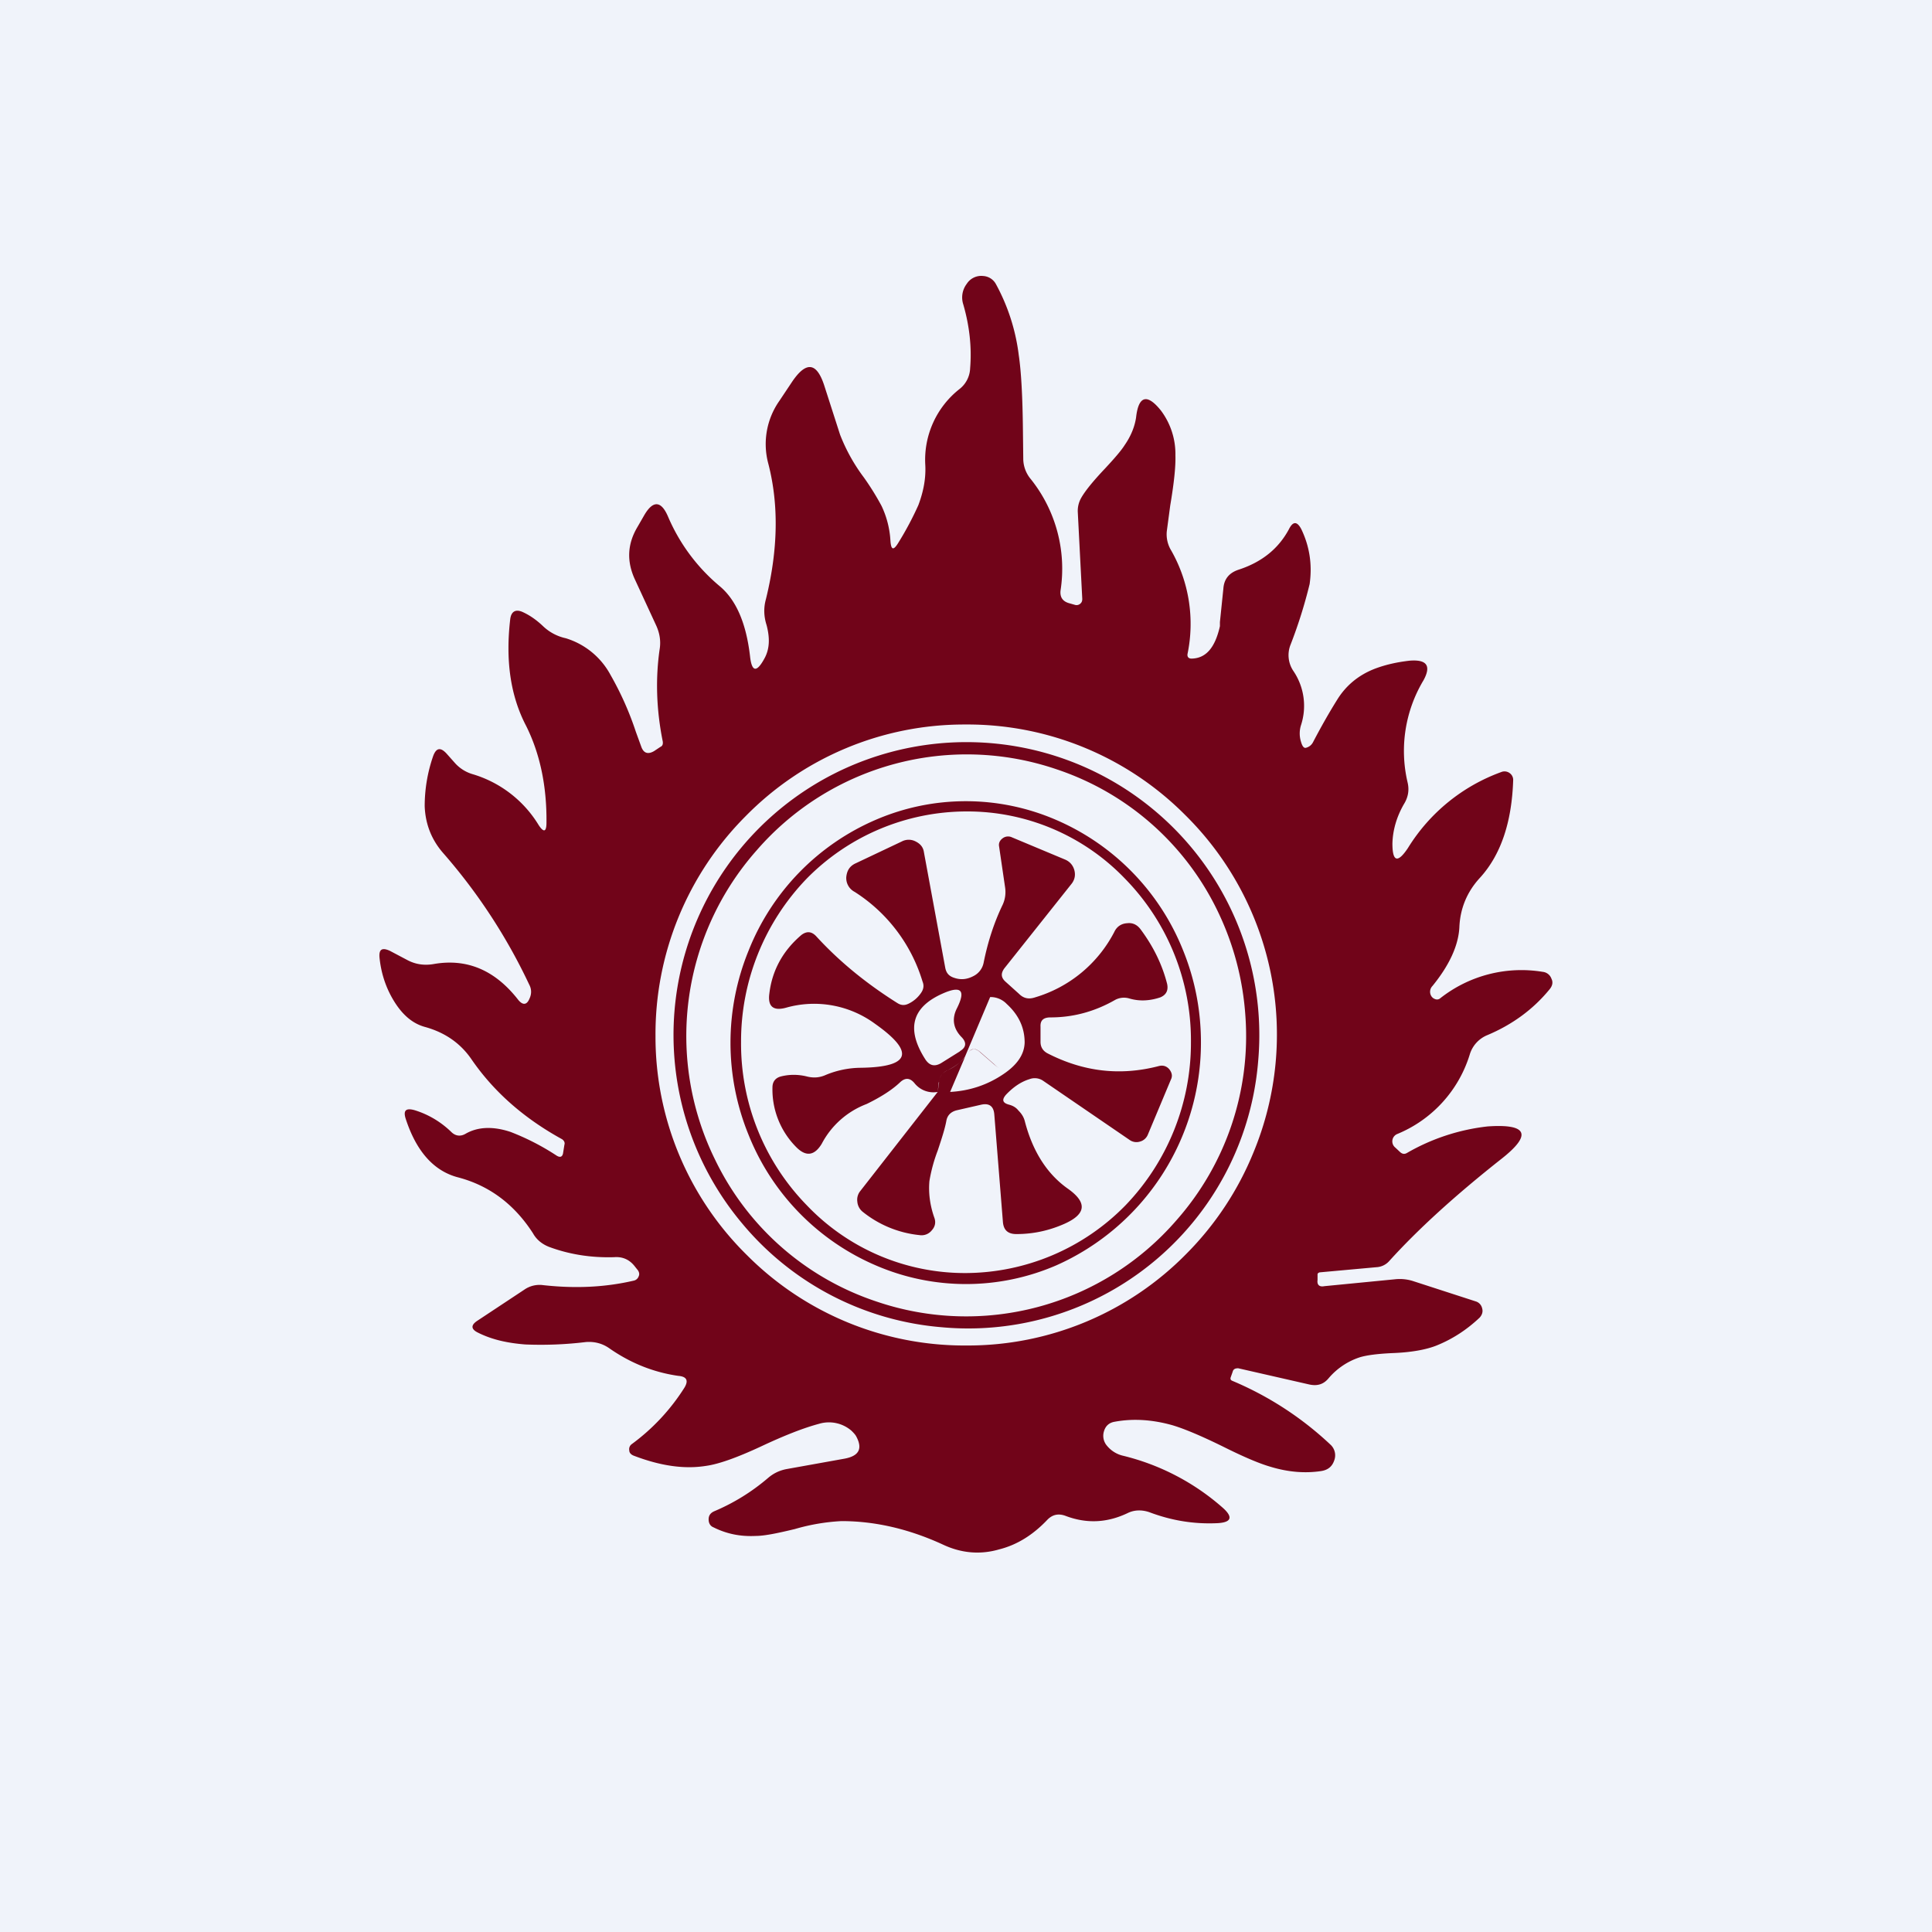 <svg width="56" height="56" viewBox="0 0 56 56" xmlns="http://www.w3.org/2000/svg"><path fill="#F0F3FA" d="M0 0h56v56H0z"/><path fill-rule="evenodd" d="m40.44 37.08-2.05.2c-.15.03-.22-.04-.2-.18v-.17c.01-.03.03-.04.06-.05l1.65-.15a.53.53 0 0 0 .36-.17c.84-.93 1.93-1.92 3.26-2.97.89-.7.76-1.02-.4-.94a6 6 0 0 0-2.34.77c-.07.04-.13.03-.19-.02l-.15-.14a.23.23 0 0 1 .06-.39 3.65 3.65 0 0 0 2.1-2.3.88.88 0 0 1 .52-.57c.71-.3 1.32-.74 1.8-1.33.08-.1.1-.2.05-.3a.3.3 0 0 0-.25-.2 3.8 3.8 0 0 0-2.98.77.14.14 0 0 1-.14.02.21.21 0 0 1-.12-.1.24.24 0 0 1 .04-.28c.49-.6.75-1.17.78-1.69.02-.55.22-1.04.6-1.45.6-.66.92-1.6.96-2.82a.24.24 0 0 0-.1-.21.25.25 0 0 0-.25-.03 5.3 5.3 0 0 0-2.7 2.2c-.3.45-.45.4-.45-.13.01-.4.13-.8.35-1.17.11-.19.14-.39.09-.6a3.98 3.98 0 0 1 .46-2.96c.23-.42.1-.61-.4-.57-.35.04-.68.11-1 .23-.47.18-.84.48-1.1.9-.25.4-.48.81-.7 1.23a.31.31 0 0 1-.19.16c-.07.03-.12-.03-.16-.17a.8.8 0 0 1 0-.48 1.8 1.8 0 0 0-.22-1.57.82.82 0 0 1-.08-.77 13.94 13.94 0 0 0 .55-1.75c.08-.56 0-1.09-.24-1.59-.12-.23-.24-.24-.36 0-.3.56-.78.95-1.45 1.17-.28.09-.43.27-.45.55l-.1.97v.12c-.14.62-.4.93-.82.94-.09 0-.13-.05-.12-.13a4.3 4.3 0 0 0-.47-3 .9.9 0 0 1-.13-.56l.1-.75c.11-.65.16-1.13.15-1.45a2.1 2.1 0 0 0-.42-1.3c-.4-.5-.65-.43-.72.2-.04.27-.15.54-.33.8-.1.16-.3.39-.57.68-.34.36-.57.64-.69.85a.76.76 0 0 0-.1.41l.13 2.52c0 .05-.01.1-.06.14a.16.16 0 0 1-.16.03l-.14-.04c-.2-.05-.29-.17-.27-.37a4.16 4.16 0 0 0-.86-3.23.93.93 0 0 1-.22-.57l-.01-.85c-.01-.97-.05-1.7-.12-2.17a5.76 5.76 0 0 0-.66-2.06.45.45 0 0 0-.37-.24.5.5 0 0 0-.48.23.65.65 0 0 0-.1.59c.18.62.25 1.24.2 1.85a.8.8 0 0 1-.3.6 2.61 2.61 0 0 0-1 2.21c.02.38-.05.76-.2 1.16a9.2 9.2 0 0 1-.58 1.09c-.14.23-.21.22-.23-.05a2.7 2.7 0 0 0-.26-1.02 7.7 7.7 0 0 0-.51-.82 5.2 5.2 0 0 1-.69-1.24l-.46-1.43c-.22-.67-.52-.7-.92-.12l-.38.57a2.18 2.18 0 0 0-.32 1.82c.31 1.2.28 2.51-.07 3.93-.07.25-.06.5.02.75.1.38.09.7-.07.98-.22.4-.36.38-.41-.08-.11-.95-.4-1.63-.88-2.03a5.37 5.37 0 0 1-1.49-2c-.2-.48-.44-.5-.7-.05l-.19.33c-.3.5-.32 1.01-.07 1.54l.61 1.32c.1.22.14.45.1.69-.12.83-.1 1.73.09 2.67.01.07 0 .13-.07.16l-.18.12c-.17.1-.3.07-.37-.12l-.16-.44a9.01 9.01 0 0 0-.73-1.64 2.2 2.2 0 0 0-1.3-1.07 1.38 1.38 0 0 1-.67-.36c-.17-.16-.36-.3-.58-.4-.2-.09-.33-.02-.36.2-.14 1.19 0 2.22.46 3.1.4.8.6 1.74.59 2.8 0 .28-.08.3-.23.07a3.36 3.36 0 0 0-1.91-1.47 1.1 1.1 0 0 1-.51-.32l-.24-.27c-.18-.2-.31-.18-.4.08a4.43 4.43 0 0 0-.24 1.44c.02.52.2.97.53 1.35a16.38 16.38 0 0 1 2.5 3.82c.07.13.07.27.01.4-.08.2-.2.2-.33.04-.67-.86-1.48-1.2-2.43-1.04-.27.05-.52.02-.76-.1l-.53-.28c-.22-.1-.32-.05-.3.19.04.41.16.82.38 1.2.26.45.57.72.95.82.57.16 1.02.47 1.34.94.64.93 1.51 1.7 2.62 2.31.06.04.09.1.07.16l-.04.25c-.02.1-.08.13-.18.07a7.06 7.06 0 0 0-1.34-.69c-.51-.17-.95-.15-1.3.05-.15.09-.3.07-.42-.05-.31-.3-.67-.51-1.06-.63-.25-.07-.34 0-.26.25.31.95.82 1.52 1.53 1.7.9.24 1.62.78 2.16 1.62.1.18.26.31.46.39.59.22 1.22.32 1.89.3.26-.02.46.08.61.28l.08.1c.04.06.05.12.02.18a.19.19 0 0 1-.14.12c-.86.2-1.73.23-2.63.13a.77.77 0 0 0-.54.13l-1.36.9c-.2.13-.19.25.02.35.4.2.85.3 1.37.34a10.85 10.85 0 0 0 1.75-.07c.25-.02.48.04.68.18.63.44 1.3.7 2 .8.25.02.3.14.18.34a6 6 0 0 1-1.53 1.64.18.18 0 0 0-.07.18c0 .07.05.12.12.15.78.3 1.47.4 2.1.3.37-.05.9-.24 1.59-.56.68-.32 1.24-.54 1.69-.66a1 1 0 0 1 .94.2c.05.05.1.1.13.15.2.36.1.58-.33.66l-1.67.3c-.22.04-.4.13-.56.27-.47.4-.99.72-1.56.96-.1.05-.15.12-.15.23 0 .1.04.19.14.23.4.2.8.27 1.22.25.26 0 .64-.08 1.14-.2a5.9 5.9 0 0 1 1.35-.23c.96 0 1.94.22 2.94.68.53.25 1.08.3 1.63.14.52-.13.98-.42 1.39-.85.15-.16.33-.2.54-.12.61.23 1.2.2 1.79-.08.2-.1.42-.1.63-.03.66.25 1.31.35 1.97.32.41-.02.47-.17.17-.44a6.8 6.8 0 0 0-2.92-1.52.85.85 0 0 1-.44-.28.44.44 0 0 1-.1-.39c.04-.17.14-.28.32-.31.54-.1 1.1-.06 1.67.1.34.1.84.31 1.47.62.6.3 1.05.49 1.36.58.52.16 1.01.2 1.48.13.2-.03.32-.13.38-.3a.42.42 0 0 0-.11-.47 9.53 9.53 0 0 0-2.85-1.85c-.04-.02-.05-.05-.04-.09l.06-.17c.02-.08.08-.1.16-.1l2.06.47c.23.05.41 0 .56-.18a2 2 0 0 1 .91-.61c.2-.06.51-.1.94-.12.55-.02.98-.1 1.28-.22.47-.19.88-.46 1.25-.81.07-.08.1-.17.07-.27a.27.27 0 0 0-.19-.2l-1.82-.59a1.27 1.27 0 0 0-.51-.05Zm-4.11-3.67a8.94 8.94 0 0 0-1.99-9.8A8.9 8.9 0 0 0 27.97 21a8.88 8.88 0 0 0-6.36 2.66A8.94 8.94 0 0 0 19 30.03a8.88 8.88 0 0 0 2.66 6.36A8.9 8.9 0 0 0 28.03 39a8.88 8.88 0 0 0 6.36-2.66 8.94 8.94 0 0 0 1.94-2.93Zm.14-2.67a8.43 8.43 0 0 1-9.18 7.73 8.42 8.42 0 0 1-5.78-3.01 8.49 8.49 0 1 1 14.96-4.72Zm-.37-1.27a8.06 8.06 0 0 1-2 5.9 8.06 8.06 0 0 1-8.71 2.35 7.98 7.98 0 0 1-4.66-4.1 8.12 8.12 0 0 1 1.2-8.97 8.06 8.06 0 0 1 8.7-2.35 7.98 7.98 0 0 1 4.66 4.1c.47.97.74 2 .81 3.07Zm-1.29.75a7.06 7.06 0 0 1-4.2 6.46 6.59 6.59 0 0 1-5.22 0 6.9 6.9 0 0 1-3.69-3.78 7.06 7.06 0 0 1 0-5.35 6.9 6.9 0 0 1 3.69-3.79 6.59 6.59 0 0 1 5.21 0 6.9 6.9 0 0 1 3.69 3.78c.35.86.52 1.76.52 2.68Zm-.29-.01a6.79 6.79 0 0 1-1.9 4.73A6.51 6.51 0 0 1 28 36.9a6.33 6.33 0 0 1-4.61-1.96 6.7 6.7 0 0 1-1.91-4.73 6.79 6.79 0 0 1 1.9-4.74A6.51 6.51 0 0 1 28 23.52a6.33 6.33 0 0 1 4.61 1.95 6.7 6.7 0 0 1 1.91 4.74Zm-7.3 1.16-.04.28a.7.7 0 0 1-.67-.25c-.13-.16-.27-.17-.42-.03-.22.21-.54.42-.97.63a2.45 2.45 0 0 0-1.3 1.15c-.21.35-.46.39-.75.09a2.37 2.37 0 0 1-.68-1.72c0-.17.09-.28.25-.32.24-.06.49-.06.74 0 .19.05.37.04.55-.04a2.7 2.7 0 0 1 1.02-.21c1.44-.02 1.58-.45.42-1.27a2.98 2.98 0 0 0-2.59-.47c-.37.1-.53-.04-.48-.41.08-.68.4-1.25.93-1.7.16-.12.3-.1.43.04.64.7 1.42 1.35 2.36 1.94.1.06.2.07.32.01a.92.92 0 0 0 .35-.3c.08-.11.1-.22.05-.34a4.68 4.68 0 0 0-1.97-2.6.45.45 0 0 1-.24-.43c.02-.19.1-.32.28-.4l1.33-.63a.43.43 0 0 1 .4 0c.14.07.22.17.24.31l.62 3.36c.03.14.1.23.25.28.2.07.38.05.57-.05a.55.55 0 0 0 .29-.38c.12-.6.3-1.16.55-1.68.08-.17.1-.35.07-.53l-.17-1.16c-.02-.1.02-.18.1-.24a.26.26 0 0 1 .27-.03l1.53.64c.15.06.24.17.28.31.04.15.01.29-.09.41l-1.94 2.44c-.1.14-.1.26.03.38l.4.36c.13.13.28.16.46.1a3.8 3.8 0 0 0 2.3-1.9c.07-.15.2-.24.37-.25.17-.02.3.05.4.19.37.5.62 1.02.76 1.57.04.19-.03.32-.2.39-.3.1-.6.12-.9.03a.54.54 0 0 0-.42.05c-.58.33-1.2.5-1.86.5-.2 0-.3.08-.29.27v.44c0 .15.07.26.2.33 1.05.54 2.12.66 3.23.37.12-.03.22 0 .3.09.08.1.1.2.05.3l-.67 1.6a.34.34 0 0 1-.23.2.34.34 0 0 1-.3-.05l-2.5-1.71a.43.43 0 0 0-.4-.05c-.26.08-.48.24-.68.45-.13.15-.1.24.09.29.11.03.2.08.27.17.1.1.16.2.19.33.23.87.65 1.52 1.25 1.94.56.4.52.73-.1 1.01-.45.2-.91.3-1.4.3-.24 0-.37-.11-.39-.35l-.25-3.12c-.02-.24-.15-.33-.38-.28l-.7.16c-.17.04-.28.14-.31.31-.04.22-.13.5-.25.86a4.6 4.6 0 0 0-.24.88c-.03.33.01.69.14 1.06.05.13.03.26-.07.37a.38.38 0 0 1-.36.14 3.13 3.13 0 0 1-1.65-.68.42.42 0 0 1-.15-.29.4.4 0 0 1 .08-.3l2.25-2.88h.02-.02l.03-.28c.02-.17.11-.28.26-.35.2-.1.37-.22.5-.38l-.43 1.01c.56-.03 1.08-.2 1.55-.52.4-.27.6-.57.61-.91 0-.43-.17-.8-.52-1.12a.65.65 0 0 0-.48-.2l-.73 1.73c-.13.17-.3.3-.5.39a.42.42 0 0 0-.26.35Zm1-.96c-.07 0-.13.05-.19.14l-.06.09.06-.09c.06-.09.12-.13.2-.14Zm0 0c.06 0 .13.03.2.1l.38.33c.1.09.17.13.21.13-.04 0-.11-.04-.2-.13l-.39-.34c-.07-.06-.14-.1-.2-.09Zm-.4.06c.19-.11.2-.25.06-.4-.25-.25-.3-.54-.14-.85.26-.52.12-.66-.42-.42-.9.4-1.06 1.04-.49 1.92.12.17.26.2.44.1l.56-.35Z" fill="#710419"/></svg>